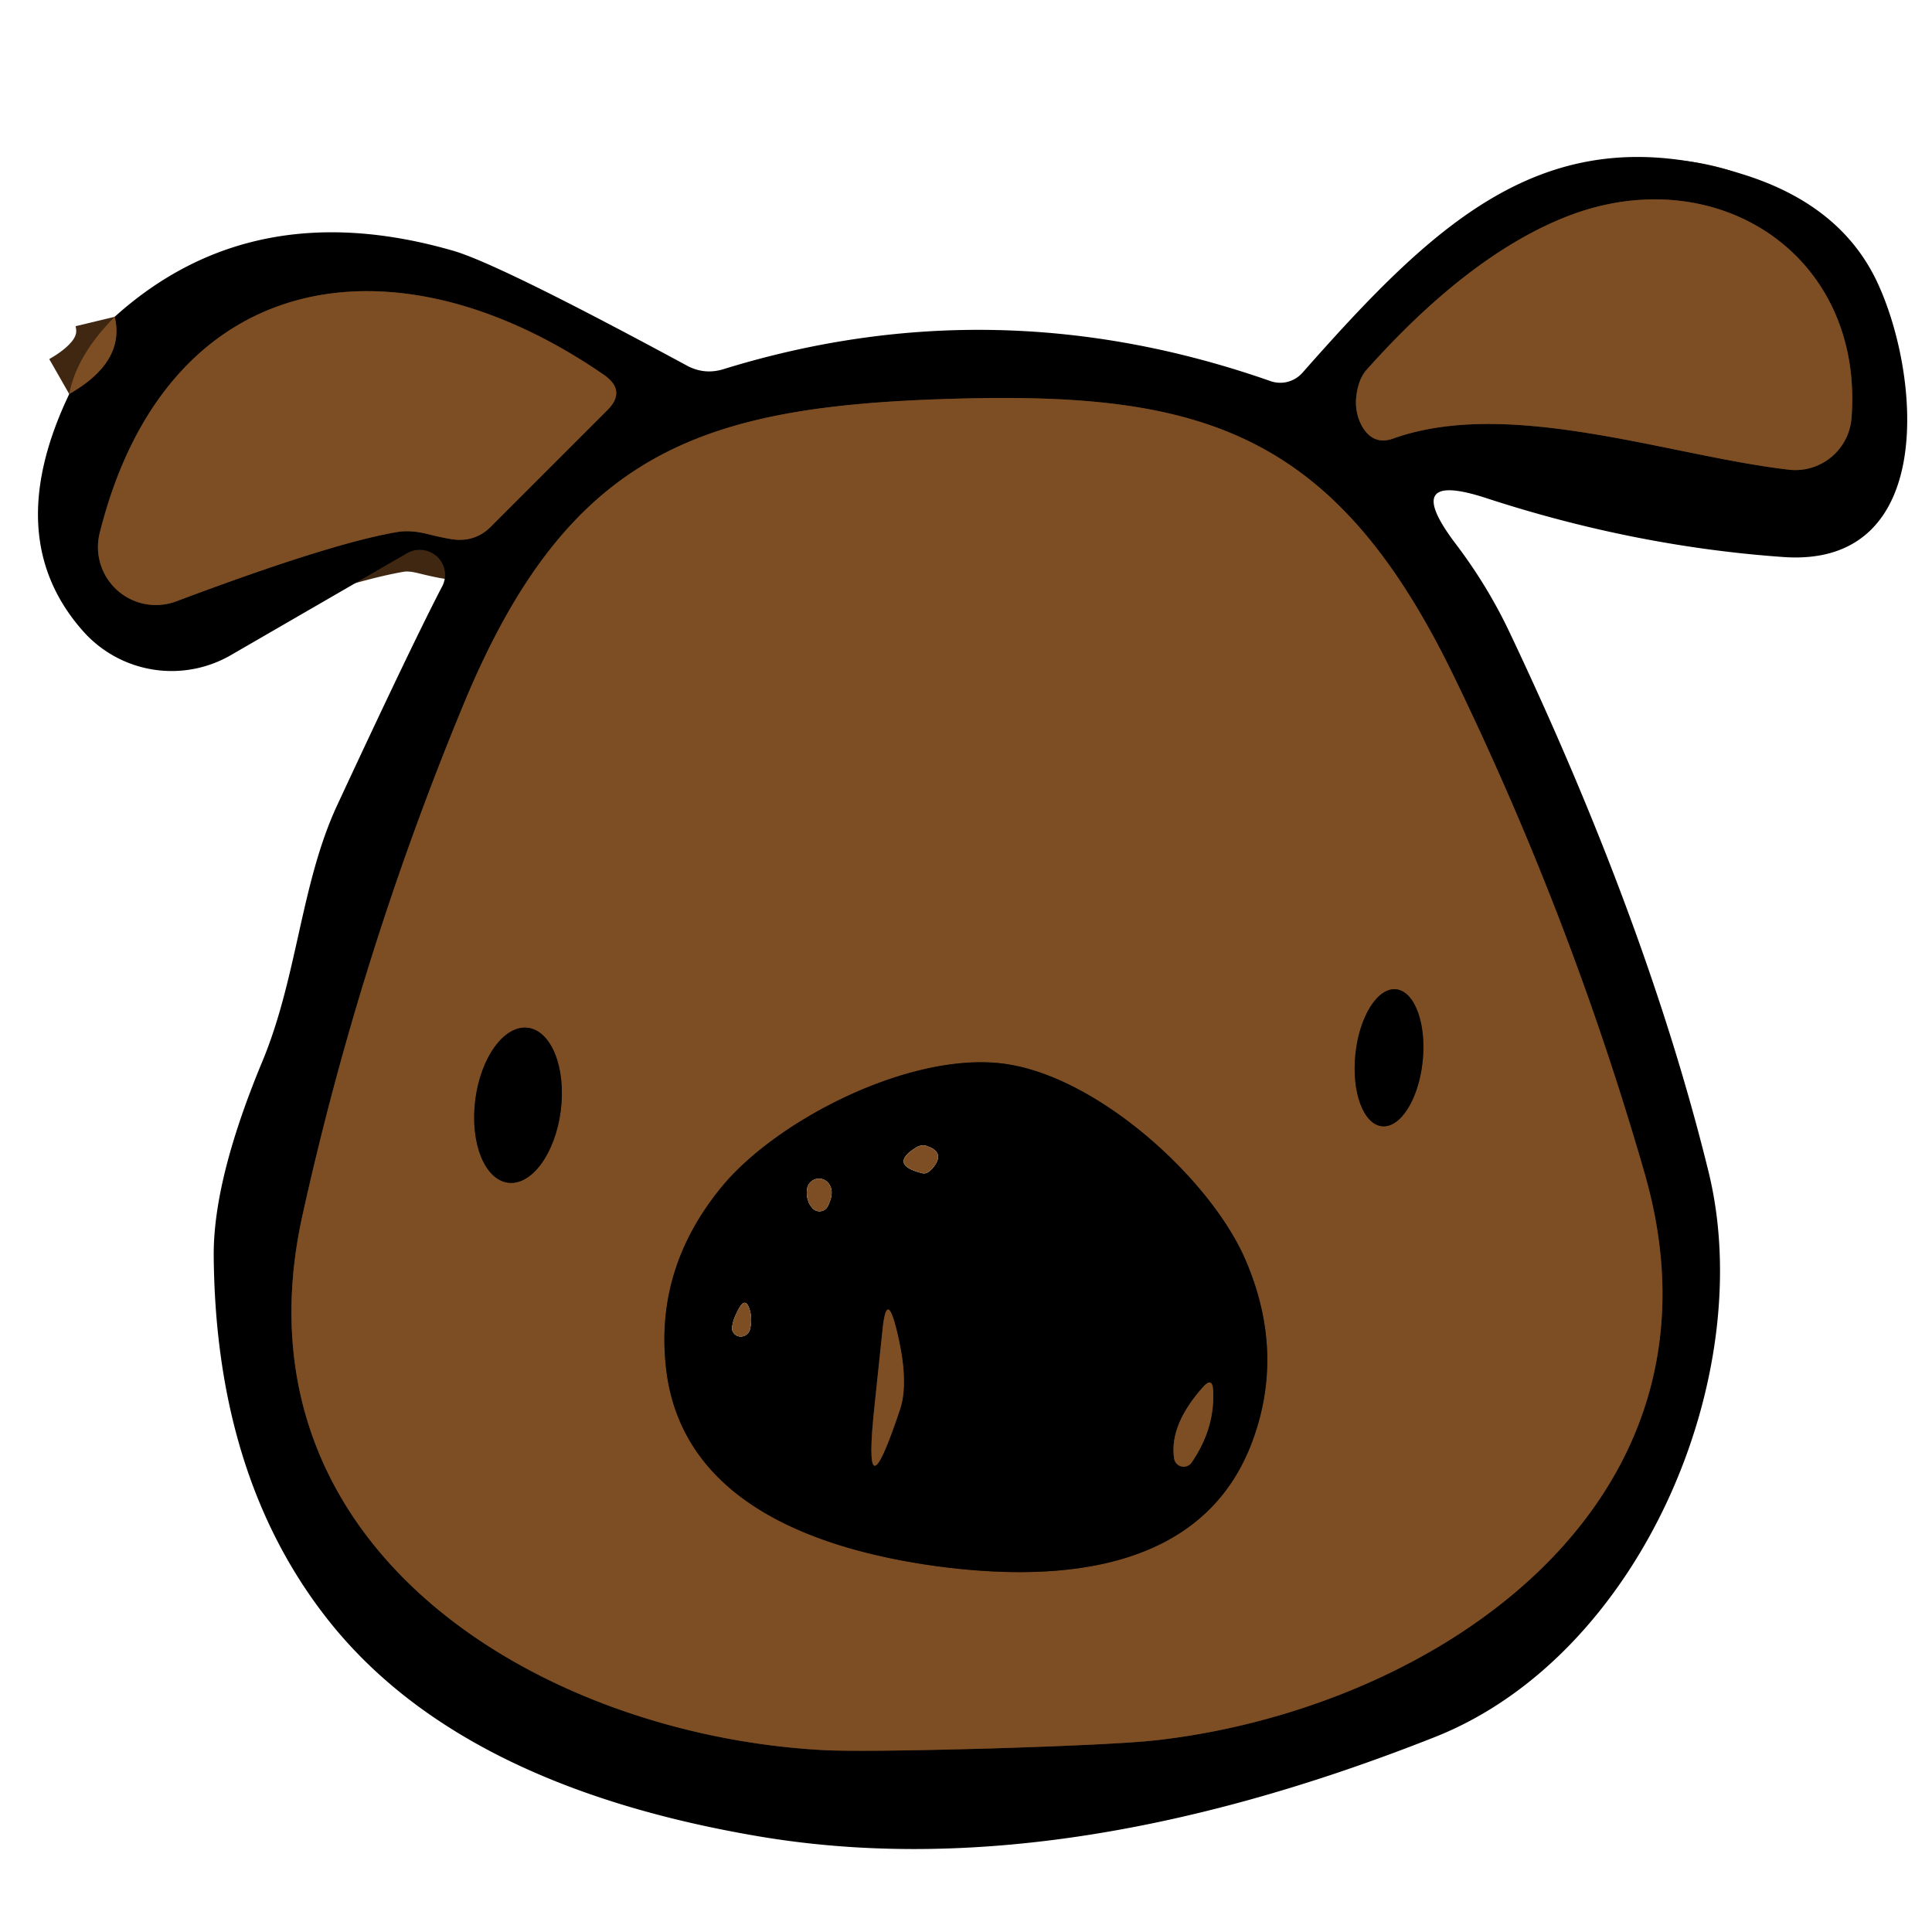 <?xml version="1.0" encoding="UTF-8" standalone="no"?>
<!DOCTYPE svg PUBLIC "-//W3C//DTD SVG 1.1//EN" "http://www.w3.org/Graphics/SVG/1.1/DTD/svg11.dtd">
<svg xmlns="http://www.w3.org/2000/svg" version="1.1" viewBox="0.00 0.00 48.00 48.00">
<g stroke-width="2.00" fill="none" stroke-linecap="butt">
<path stroke="#3f2712" vector-effect="non-scaling-stroke" d="
  M 1.72 9.79
  Q 3.12 8.99 2.85 7.87"
/>
<path stroke="#3f2712" vector-effect="non-scaling-stroke" d="
  M 38.80 5.43
  Q 36.43 6.41 33.95 9.19
  Q 33.73 9.44 33.69 9.92
  Q 33.67 10.32 33.87 10.64
  Q 34.15 11.07 34.63 10.89
  C 37.51 9.87 41.49 11.33 44.45 11.67
  A 1.40 1.40 0.0 0 0 46.00 10.39
  C 46.32 6.26 42.53 3.88 38.80 5.43"
/>
<path stroke="#3f2712" vector-effect="non-scaling-stroke" d="
  M 10.63 13.27
  Q 11.11 13.39 11.34 13.41
  Q 11.84 13.44 12.19 13.09
  L 15.08 10.20
  Q 15.58 9.71 15.00 9.31
  C 9.81 5.73 4.14 6.62 2.48 13.23
  A 1.44 1.44 0.0 0 0 4.38 14.94
  Q 8.21 13.50 9.86 13.22
  Q 10.19 13.16 10.63 13.27"
/>
<path stroke="#3f2712" vector-effect="non-scaling-stroke" d="
  M 24.61 43.44
  Q 27.85 43.34 28.78 43.23
  C 35.73 42.42 43.22 37.34 40.86 29.15
  Q 39.03 22.79 36.11 16.78
  C 33.13 10.64 29.77 9.72 23.58 9.91
  C 17.39 10.10 14.10 11.23 11.50 17.54
  Q 8.95 23.71 7.52 30.17
  C 5.66 38.49 13.45 43.10 20.44 43.48
  Q 21.37 43.53 24.61 43.44"
/>
<path stroke="#3f2712" vector-effect="non-scaling-stroke" d="
  M 34.334 27.981
  A 1.71 0.84 95.9 0 0 35.346 26.366
  A 1.71 0.84 95.9 0 0 34.686 24.579
  A 1.71 0.84 95.9 0 0 33.674 26.194
  A 1.71 0.84 95.9 0 0 34.334 27.981"
/>
<path stroke="#3f2712" vector-effect="non-scaling-stroke" d="
  M 12.623 29.384
  A 1.94 1.07 97.3 0 0 13.931 27.596
  A 1.94 1.07 97.3 0 0 13.117 25.536
  A 1.94 1.07 97.3 0 0 11.809 27.324
  A 1.94 1.07 97.3 0 0 12.623 29.384"
/>
<path stroke="#3f2712" vector-effect="non-scaling-stroke" d="
  M 23.26 38.91
  C 26.37 39.33 29.86 39.02 31.08 35.90
  Q 31.96 33.63 30.93 31.27
  C 30.07 29.30 27.29 26.75 24.96 26.43
  C 22.63 26.11 19.28 27.83 17.92 29.50
  Q 16.29 31.49 16.54 33.92
  C 16.87 37.25 20.15 38.48 23.26 38.91"
/>
<path stroke="#3f2712" vector-effect="non-scaling-stroke" d="
  M 22.76 28.51
  Q 22.07 28.94 22.92 29.15
  Q 23.06 29.18 23.22 28.96
  Q 23.44 28.65 23.10 28.50
  Q 22.92 28.41 22.76 28.51"
/>
<path stroke="#3f2712" vector-effect="non-scaling-stroke" d="
  M 20.05 29.55
  Q 20.02 29.84 20.19 30.02
  A 0.23 0.23 0.0 0 0 20.57 29.96
  Q 20.76 29.58 20.56 29.37
  A 0.30 0.30 0.0 0 0 20.05 29.55"
/>
<path stroke="#3f2712" vector-effect="non-scaling-stroke" d="
  M 18.37 32.49
  Q 18.22 32.75 18.19 32.95
  A 0.23 0.22 -33.2 0 0 18.63 33.04
  Q 18.70 32.77 18.62 32.52
  Q 18.52 32.23 18.37 32.49"
/>
<path stroke="#3f2712" vector-effect="non-scaling-stroke" d="
  M 21.73 34.90
  Q 21.41 37.87 22.36 35.02
  Q 22.60 34.31 22.26 32.98
  Q 22.03 32.08 21.93 33.00
  L 21.73 34.90"
/>
<path stroke="#3f2712" vector-effect="non-scaling-stroke" d="
  M 29.89 34.46
  Q 29.05 35.40 29.17 36.23
  A 0.24 0.24 0.0 0 0 29.61 36.33
  Q 30.19 35.48 30.14 34.54
  Q 30.12 34.20 29.89 34.46"
/>
</g>
<path fill="#000000" d="
  M 1.72 9.79
  Q 3.12 8.99 2.85 7.87
  Q 6.27 4.79 11.26 6.23
  Q 12.40 6.56 17.06 9.08
  Q 17.50 9.32 17.98 9.17
  Q 24.75 7.08 31.57 9.47
  A 0.74 0.73 -59.3 0 0 32.36 9.26
  C 35.73 5.44 38.48 2.83 43.30 4.33
  Q 45.71 5.08 46.62 6.97
  C 47.71 9.25 48.15 14.10 44.32 13.84
  Q 40.62 13.58 36.94 12.38
  Q 34.78 11.67 36.15 13.49
  Q 36.95 14.54 37.50 15.70
  Q 40.93 22.93 42.45 29.12
  C 43.69 34.19 40.76 41.14 35.64 43.16
  Q 26.24 46.88 18.83 45.62
  Q 11.42 44.36 8.17 40.27
  Q 5.36 36.73 5.31 31.22
  Q 5.29 29.33 6.51 26.39
  C 7.39 24.29 7.47 21.95 8.38 20.00
  Q 10.24 16.00 10.99 14.56
  A 0.63 0.62 -1.5 0 0 10.12 13.74
  L 5.73 16.28
  A 2.94 2.94 0.0 0 1 2.09 15.71
  Q 0.00 13.39 1.72 9.79
  Z
  M 38.80 5.43
  Q 36.43 6.41 33.95 9.19
  Q 33.73 9.44 33.69 9.92
  Q 33.67 10.32 33.87 10.64
  Q 34.15 11.07 34.63 10.89
  C 37.51 9.87 41.49 11.33 44.45 11.67
  A 1.40 1.40 0.0 0 0 46.00 10.39
  C 46.32 6.26 42.53 3.88 38.80 5.43
  Z
  M 10.63 13.27
  Q 11.11 13.39 11.34 13.41
  Q 11.84 13.44 12.19 13.09
  L 15.08 10.20
  Q 15.58 9.71 15.00 9.31
  C 9.81 5.73 4.14 6.62 2.48 13.23
  A 1.44 1.44 0.0 0 0 4.38 14.94
  Q 8.21 13.50 9.86 13.22
  Q 10.19 13.16 10.63 13.27
  Z
  M 24.61 43.44
  Q 27.85 43.34 28.78 43.23
  C 35.73 42.42 43.22 37.34 40.86 29.15
  Q 39.03 22.79 36.11 16.78
  C 33.13 10.64 29.77 9.72 23.58 9.91
  C 17.39 10.10 14.10 11.23 11.50 17.54
  Q 8.95 23.71 7.52 30.17
  C 5.66 38.49 13.45 43.10 20.44 43.48
  Q 21.37 43.53 24.61 43.44
  Z"
/>
<path fill="#7d4e24" d="
  M 38.80 5.43
  C 42.53 3.88 46.32 6.26 46.00 10.39
  A 1.40 1.40 0.0 0 1 44.45 11.67
  C 41.49 11.33 37.51 9.87 34.63 10.89
  Q 34.15 11.07 33.87 10.64
  Q 33.67 10.32 33.69 9.92
  Q 33.73 9.44 33.95 9.19
  Q 36.43 6.41 38.80 5.43
  Z"
/>
<path fill="#7d4e24" d="
  M 9.86 13.22
  Q 8.21 13.50 4.38 14.94
  A 1.44 1.44 0.0 0 1 2.48 13.23
  C 4.14 6.62 9.81 5.73 15.00 9.31
  Q 15.58 9.71 15.08 10.20
  L 12.19 13.09
  Q 11.84 13.44 11.34 13.41
  Q 11.11 13.39 10.63 13.27
  Q 10.19 13.16 9.86 13.22
  Z"
/>
<path fill="#7d4e24" d="
  M 1.72 9.79
  Q 1.90 8.83 2.85 7.87
  Q 3.12 8.99 1.72 9.79
  Z"
/>
<path fill="#7d4e24" d="
  M 23.58 9.91
  C 29.77 9.72 33.13 10.64 36.11 16.78
  Q 39.03 22.79 40.86 29.15
  C 43.22 37.34 35.73 42.42 28.78 43.23
  Q 27.85 43.34 24.61 43.44
  Q 21.37 43.53 20.44 43.48
  C 13.45 43.10 5.66 38.49 7.52 30.17
  Q 8.95 23.71 11.50 17.54
  C 14.10 11.23 17.39 10.10 23.58 9.91
  Z
  M 34.334 27.981
  A 1.71 0.84 95.9 0 0 35.346 26.366
  A 1.71 0.84 95.9 0 0 34.686 24.579
  A 1.71 0.84 95.9 0 0 33.674 26.194
  A 1.71 0.84 95.9 0 0 34.334 27.981
  Z
  M 12.623 29.384
  A 1.94 1.07 97.3 0 0 13.931 27.596
  A 1.94 1.07 97.3 0 0 13.117 25.536
  A 1.94 1.07 97.3 0 0 11.809 27.324
  A 1.94 1.07 97.3 0 0 12.623 29.384
  Z
  M 23.26 38.91
  C 26.37 39.33 29.86 39.02 31.08 35.90
  Q 31.96 33.63 30.93 31.27
  C 30.07 29.30 27.29 26.75 24.96 26.43
  C 22.63 26.11 19.28 27.83 17.92 29.50
  Q 16.29 31.49 16.54 33.92
  C 16.87 37.25 20.15 38.48 23.26 38.91
  Z"
/>
<ellipse fill="#000000" cx="0.00" cy="0.00" transform="translate(34.51,26.28) rotate(95.9)" rx="1.71" ry="0.84"/>
<ellipse fill="#000000" cx="0.00" cy="0.00" transform="translate(12.87,27.46) rotate(97.3)" rx="1.94" ry="1.07"/>
<path fill="#000000" d="
  M 24.96 26.43
  C 27.29 26.75 30.07 29.30 30.93 31.27
  Q 31.96 33.63 31.08 35.90
  C 29.86 39.02 26.37 39.33 23.26 38.91
  C 20.15 38.48 16.87 37.25 16.54 33.92
  Q 16.29 31.49 17.92 29.50
  C 19.28 27.83 22.63 26.11 24.96 26.43
  Z
  M 22.76 28.51
  Q 22.07 28.94 22.92 29.15
  Q 23.06 29.18 23.22 28.96
  Q 23.44 28.65 23.10 28.50
  Q 22.92 28.41 22.76 28.51
  Z
  M 20.05 29.55
  Q 20.02 29.84 20.19 30.02
  A 0.23 0.23 0.0 0 0 20.57 29.96
  Q 20.76 29.58 20.56 29.37
  A 0.30 0.30 0.0 0 0 20.05 29.55
  Z
  M 18.37 32.49
  Q 18.22 32.75 18.19 32.95
  A 0.23 0.22 -33.2 0 0 18.63 33.04
  Q 18.70 32.77 18.62 32.52
  Q 18.52 32.23 18.37 32.49
  Z
  M 21.73 34.90
  Q 21.41 37.87 22.36 35.02
  Q 22.60 34.31 22.26 32.98
  Q 22.03 32.08 21.93 33.00
  L 21.73 34.90
  Z
  M 29.89 34.46
  Q 29.05 35.40 29.17 36.23
  A 0.24 0.24 0.0 0 0 29.61 36.33
  Q 30.19 35.48 30.14 34.54
  Q 30.12 34.20 29.89 34.46
  Z"
/>
<path fill="#7d4e24" d="
  M 22.76 28.51
  Q 22.92 28.41 23.10 28.50
  Q 23.44 28.65 23.22 28.96
  Q 23.06 29.18 22.92 29.15
  Q 22.07 28.94 22.76 28.51
  Z"
/>
<path fill="#7d4e24" d="
  M 20.05 29.55
  A 0.30 0.30 0.0 0 1 20.56 29.37
  Q 20.76 29.58 20.57 29.96
  A 0.23 0.23 0.0 0 1 20.19 30.02
  Q 20.02 29.84 20.05 29.55
  Z"
/>
<path fill="#7d4e24" d="
  M 18.37 32.49
  Q 18.52 32.23 18.62 32.52
  Q 18.70 32.77 18.63 33.04
  A 0.23 0.22 -33.2 0 1 18.19 32.95
  Q 18.22 32.75 18.37 32.49
  Z"
/>
<path fill="#7d4e24" d="
  M 21.73 34.90
  L 21.93 33.00
  Q 22.03 32.08 22.26 32.98
  Q 22.60 34.31 22.36 35.02
  Q 21.41 37.87 21.73 34.90
  Z"
/>
<path fill="#7d4e24" d="
  M 29.89 34.46
  Q 30.12 34.20 30.14 34.54
  Q 30.19 35.48 29.61 36.33
  A 0.24 0.24 0.0 0 1 29.17 36.23
  Q 29.05 35.40 29.89 34.46
  Z"
/>
</svg>
